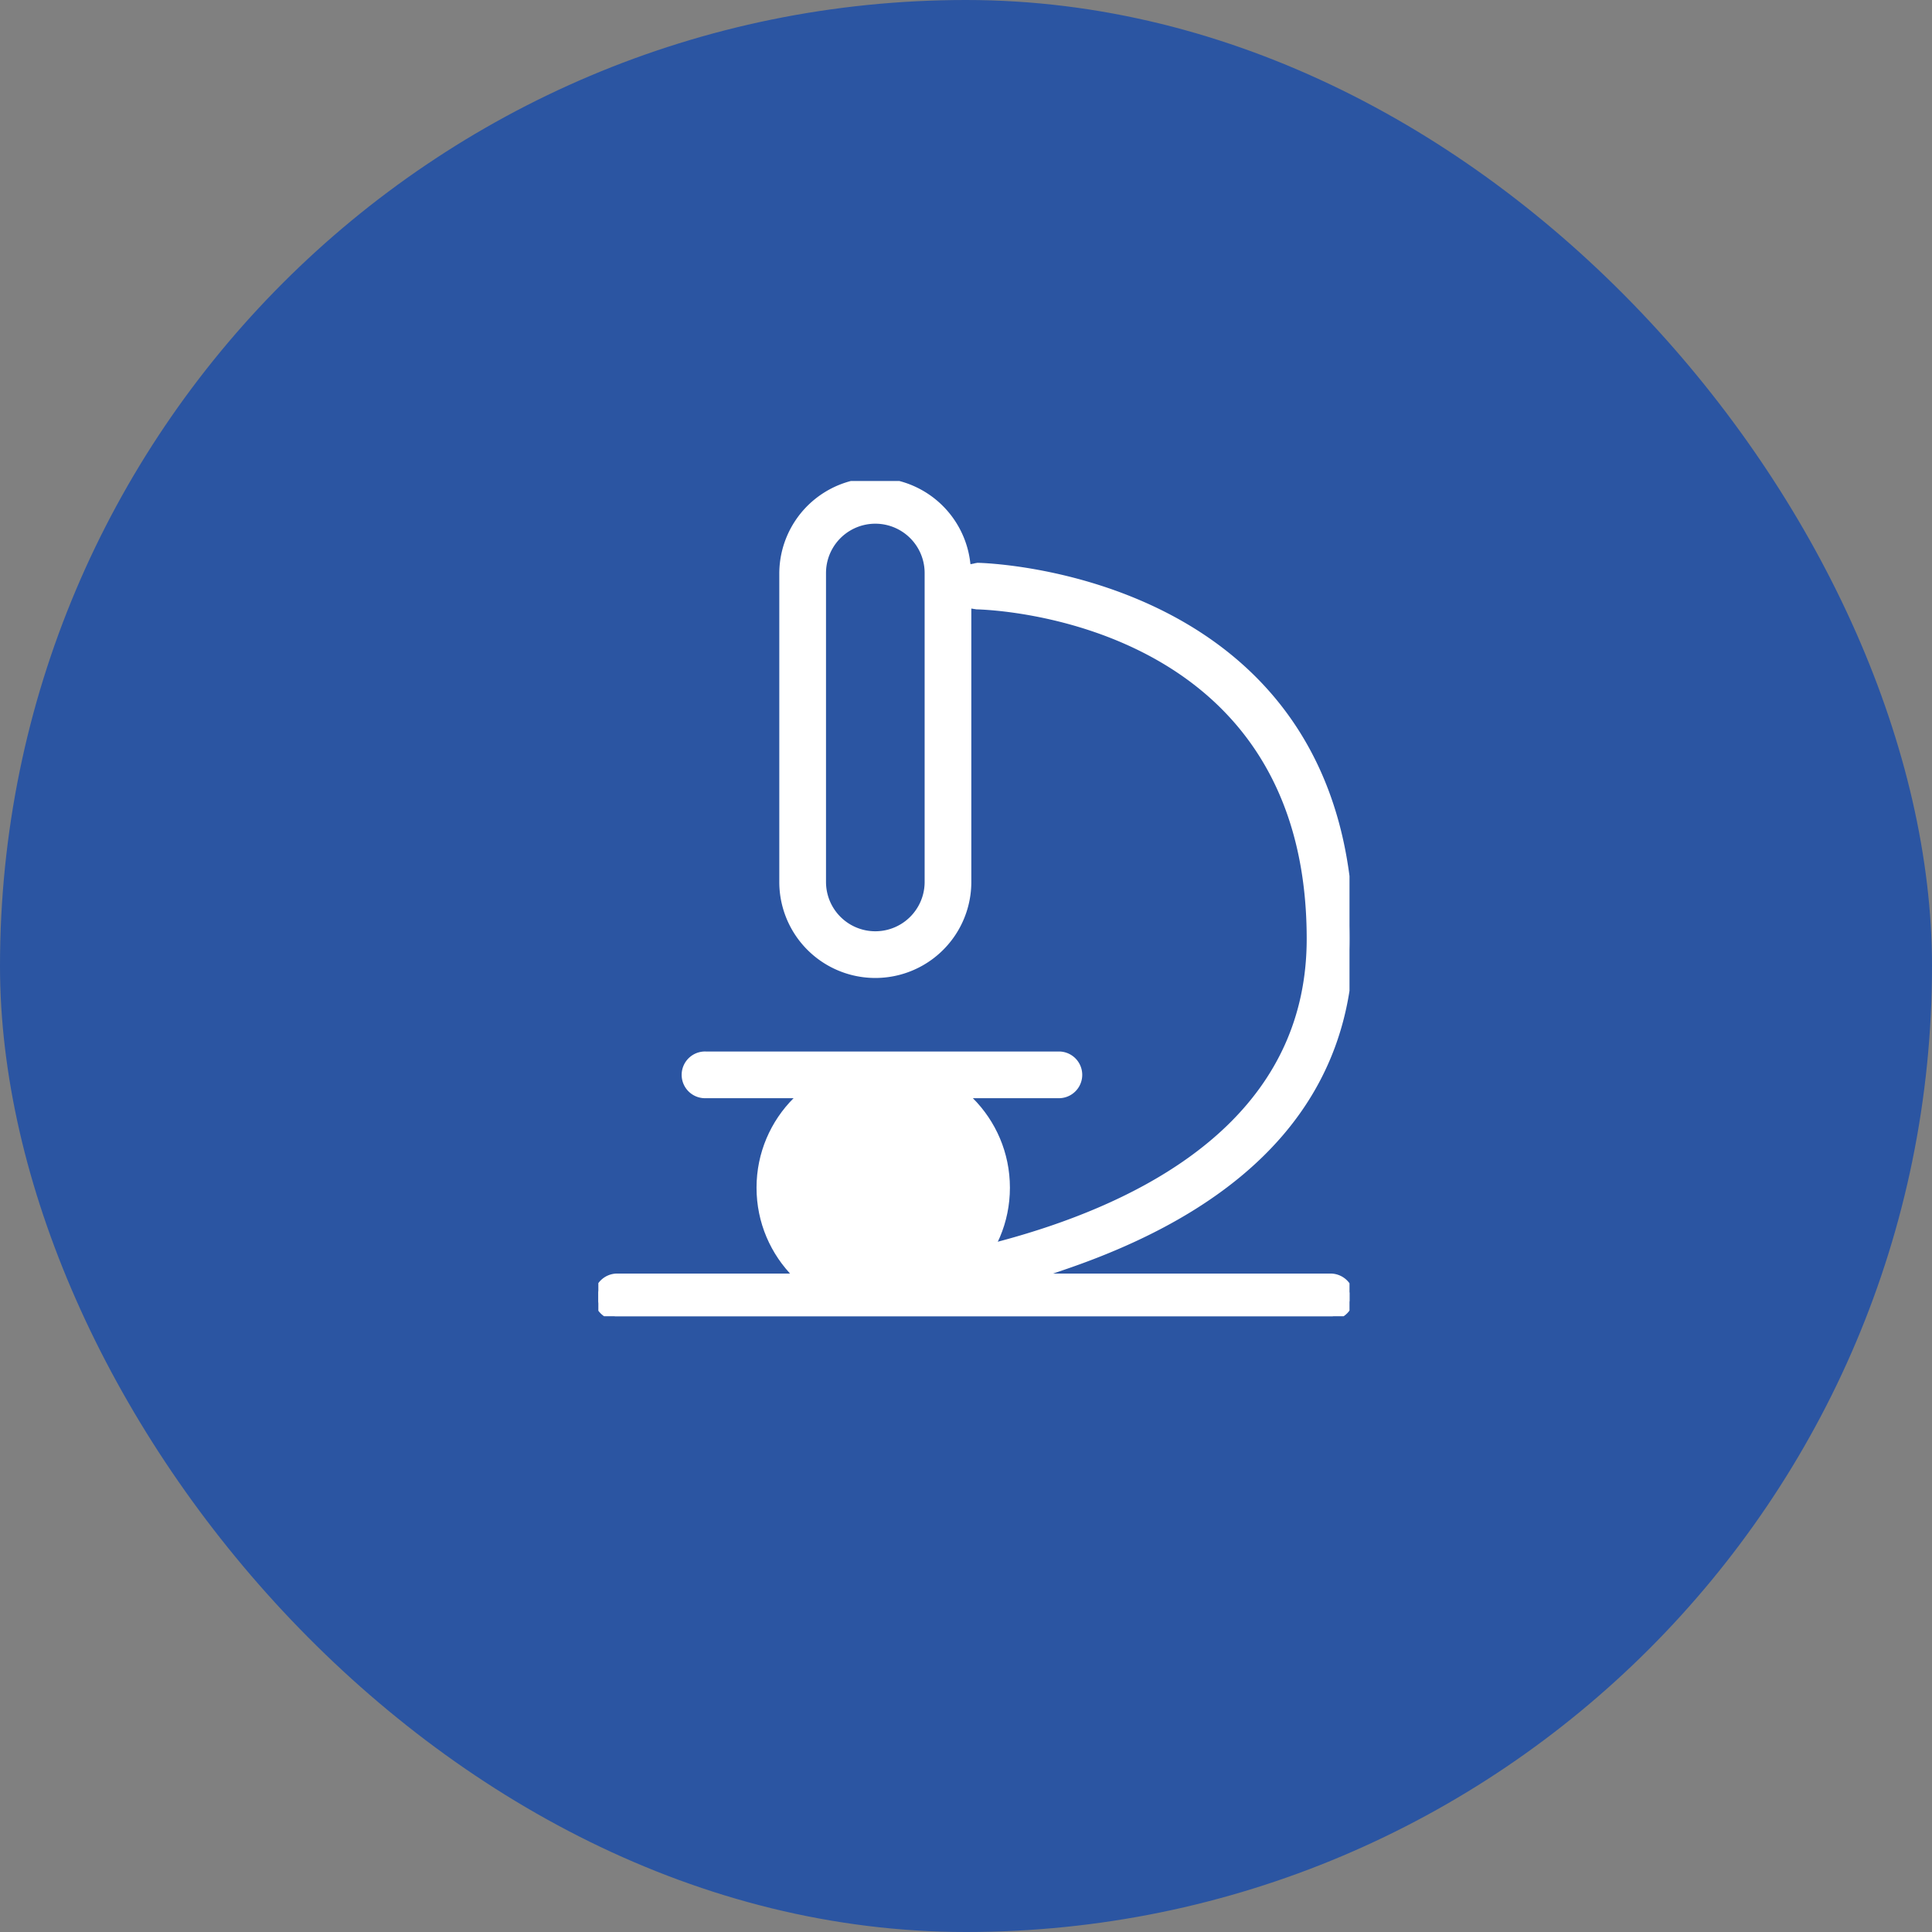 <svg xmlns="http://www.w3.org/2000/svg" xmlns:xlink="http://www.w3.org/1999/xlink" width="122" height="122" viewBox="0 0 122 122">
  <rect x="0" y="0" width="122" height="122" fill="#808080" stroke="none"/>
  <defs>
    <clipPath id="clip-path">
      <rect id="Rectangle_14350" data-name="Rectangle 14350" width="47.433" height="52.744" transform="translate(0 0)" fill="#fff" stroke="#fff" stroke-width="0.5"/>
    </clipPath>
  </defs>
  <g id="Group_30622" data-name="Group 30622" transform="translate(-0.004 2.012)">
    <rect id="Rectangle_14378" data-name="Rectangle 14378" width="122" height="122" rx="61" transform="translate(0.004 -2.012)" fill="#2b55a2"/>
    <g id="Group_29438" data-name="Group 29438" transform="translate(37.788 28.36)" clip-path="url(#clip-path)">
      <path id="Path_49288" data-name="Path 49288" d="M6.771,38.726H29.116a1.225,1.225,0,0,0,0-2.449H6.771a1.225,1.225,0,1,0,0,2.449M46.2,50.3H27.222l2.309-.793c11.879-4.088,17.9-11.016,17.9-20.588,0-22.992-23.24-23.5-23.475-23.5l-.116.02c-.042.011-.087.023-.131.031l-.426.08-.054-.431a5.8,5.8,0,0,0-11.553.7V25.321a5.813,5.813,0,1,0,11.626,0V7.765l.6.093c.865.021,21.078.658,21.078,21.055C44.982,49.376,12.332,50.3,12,50.3H1.225a1.225,1.225,0,1,0,0,2.449H46.2a1.225,1.225,0,1,0,0-2.449M20.854,25.321a3.364,3.364,0,1,1-6.728,0V5.812a3.364,3.364,0,0,1,6.728,0Z" transform="translate(0 0)" fill="#fff" stroke="#fff" stroke-width="0.5"/>
    </g>
    <circle id="Ellipse_884" data-name="Ellipse 884" cx="8" cy="8" r="8" transform="translate(47.777 64.988)" fill="#fff"/>
  </g>
</svg>

